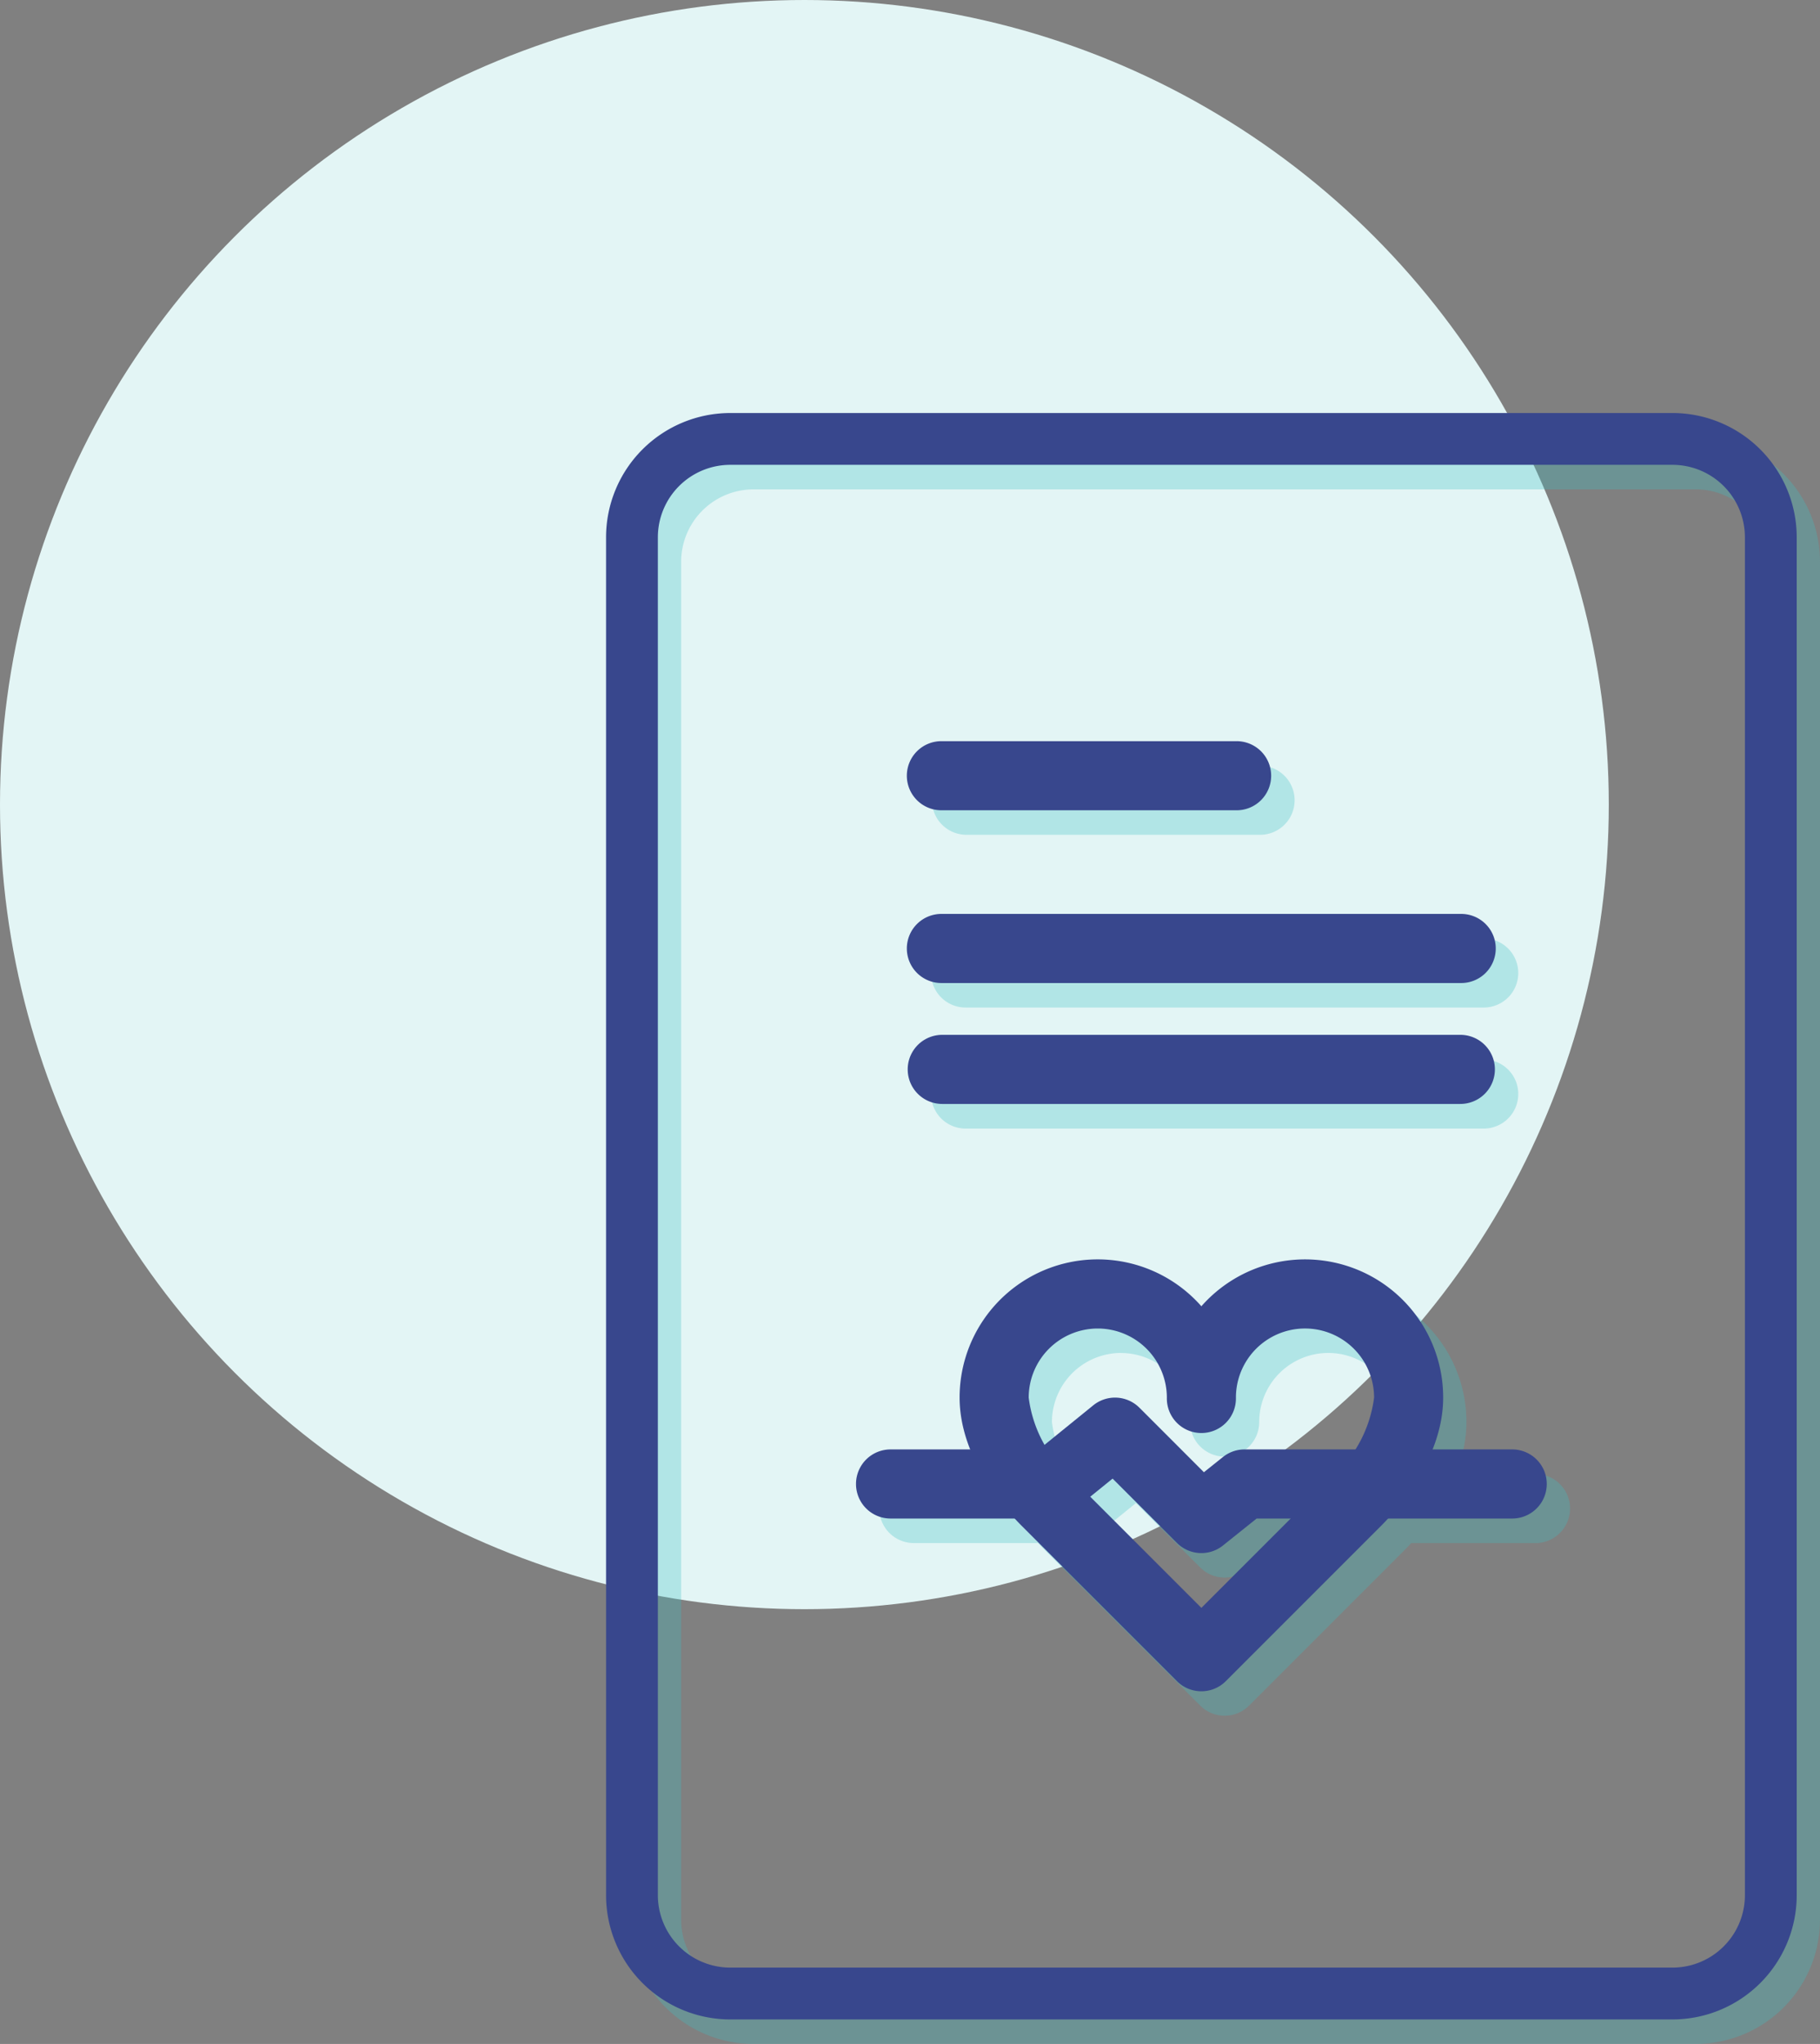 <svg xmlns="http://www.w3.org/2000/svg" width="83.715" height="93.993" viewBox="0 0 83.715 93.993"><rect x="0" y="0" width="83.715" height="93.993" fill="#808080" stroke="none"/><defs><style>.a{fill:#e3f5f5;}.b{opacity:0.3;}.c{fill:#3cbfc4;}.d{fill:#38478d;}</style></defs><g transform="translate(-848.859 -1487.501)"><circle class="a" cx="37" cy="37" r="37" transform="translate(848.859 1487.501)"/><g class="b"><path class="c" d="M905.19,1566.4a1.584,1.584,0,0,1-1.123-.465l-7.15-7.15c-.668-.667-2.848-3.067-2.848-5.889a6.352,6.352,0,0,1,11.121-4.2,6.352,6.352,0,0,1,11.121,4.2c0,2.822-2.18,5.222-2.848,5.889l-7.15,7.15A1.582,1.582,0,0,1,905.19,1566.4Zm-4.766-16.682a3.181,3.181,0,0,0-3.178,3.178,5.9,5.9,0,0,0,1.918,3.643l6.026,6.026,6.026-6.026a5.9,5.9,0,0,0,1.918-3.643,3.177,3.177,0,1,0-6.355,0,1.589,1.589,0,1,1-3.178,0A3.181,3.181,0,0,0,900.424,1549.721Z"/><path class="c" d="M905.19,1560.048a1.581,1.581,0,0,1-1.123-.465l-2.96-2.96-1.827,1.482a1.59,1.59,0,0,1-1,.355h-7.388a1.589,1.589,0,0,1,0-3.178h6.825l2.5-2.029a1.589,1.589,0,0,1,2.124.111l2.966,2.967.875-.7a1.593,1.593,0,0,1,.993-.348h12.313a1.589,1.589,0,1,1,0,3.178H907.733l-1.55,1.24A1.588,1.588,0,0,1,905.19,1560.048Z"/><path class="c" d="M906.779,1525.89H893.274a1.589,1.589,0,0,1,0-3.177h13.505a1.589,1.589,0,1,1,0,3.177Z"/><path class="c" d="M917.106,1533.834H893.274a1.589,1.589,0,0,1,0-3.178h23.832a1.589,1.589,0,1,1,0,3.178Z"/><path class="c" d="M917.106,1539.4H893.274a1.589,1.589,0,0,1,0-3.178h23.832a1.589,1.589,0,1,1,0,3.178Z"/><path class="c" d="M926.862,1581.494H883.518a5.718,5.718,0,0,1-5.711-5.712v-62.449a5.718,5.718,0,0,1,5.711-5.711h43.344a5.718,5.718,0,0,1,5.712,5.711v62.449A5.719,5.719,0,0,1,926.862,1581.494Zm-43.344-71.489a3.332,3.332,0,0,0-3.328,3.328v62.449a3.332,3.332,0,0,0,3.328,3.329h43.344a3.331,3.331,0,0,0,3.328-3.329v-62.449a3.331,3.331,0,0,0-3.328-3.328Z"/></g><path class="d" d="M904.119,1565.276a1.581,1.581,0,0,1-1.123-.466l-7.149-7.149c-.669-.668-2.849-3.068-2.849-5.89a6.352,6.352,0,0,1,11.121-4.2,6.353,6.353,0,0,1,11.122,4.2c0,2.822-2.18,5.222-2.849,5.89l-7.149,7.149A1.582,1.582,0,0,1,904.119,1565.276Zm-4.766-16.682a3.18,3.18,0,0,0-3.177,3.177,5.892,5.892,0,0,0,1.917,3.643l6.026,6.026,6.026-6.026a5.89,5.89,0,0,0,1.918-3.643,3.177,3.177,0,0,0-6.355,0,1.589,1.589,0,1,1-3.177,0A3.181,3.181,0,0,0,899.353,1548.594Z"/><path class="d" d="M904.12,1558.921a1.583,1.583,0,0,1-1.124-.466l-2.96-2.959-1.827,1.481a1.588,1.588,0,0,1-1,.355h-7.387a1.589,1.589,0,1,1,0-3.178h6.824l2.5-2.028a1.588,1.588,0,0,1,2.124.111l2.966,2.966.876-.7a1.586,1.586,0,0,1,.992-.349h12.313a1.589,1.589,0,1,1,0,3.178H906.662l-1.55,1.24A1.583,1.583,0,0,1,904.12,1558.921Z"/><path class="d" d="M905.708,1524.762H892.2a1.589,1.589,0,1,1,0-3.177h13.5a1.589,1.589,0,1,1,0,3.177Z"/><path class="d" d="M916.035,1532.706H892.2a1.589,1.589,0,1,1,0-3.177h23.831a1.589,1.589,0,1,1,0,3.177Z"/><path class="d" d="M916.035,1538.267H892.2a1.589,1.589,0,0,1,0-3.178h23.831a1.589,1.589,0,1,1,0,3.178Z"/><path class="d" d="M925.792,1580.367H882.447a5.718,5.718,0,0,1-5.711-5.712v-62.449a5.718,5.718,0,0,1,5.711-5.712h43.345a5.718,5.718,0,0,1,5.711,5.712v62.449A5.718,5.718,0,0,1,925.792,1580.367Zm-43.345-71.49a3.332,3.332,0,0,0-3.328,3.329v62.449a3.332,3.332,0,0,0,3.328,3.328h43.345a3.332,3.332,0,0,0,3.328-3.328v-62.449a3.332,3.332,0,0,0-3.328-3.329Z"/></g></svg>